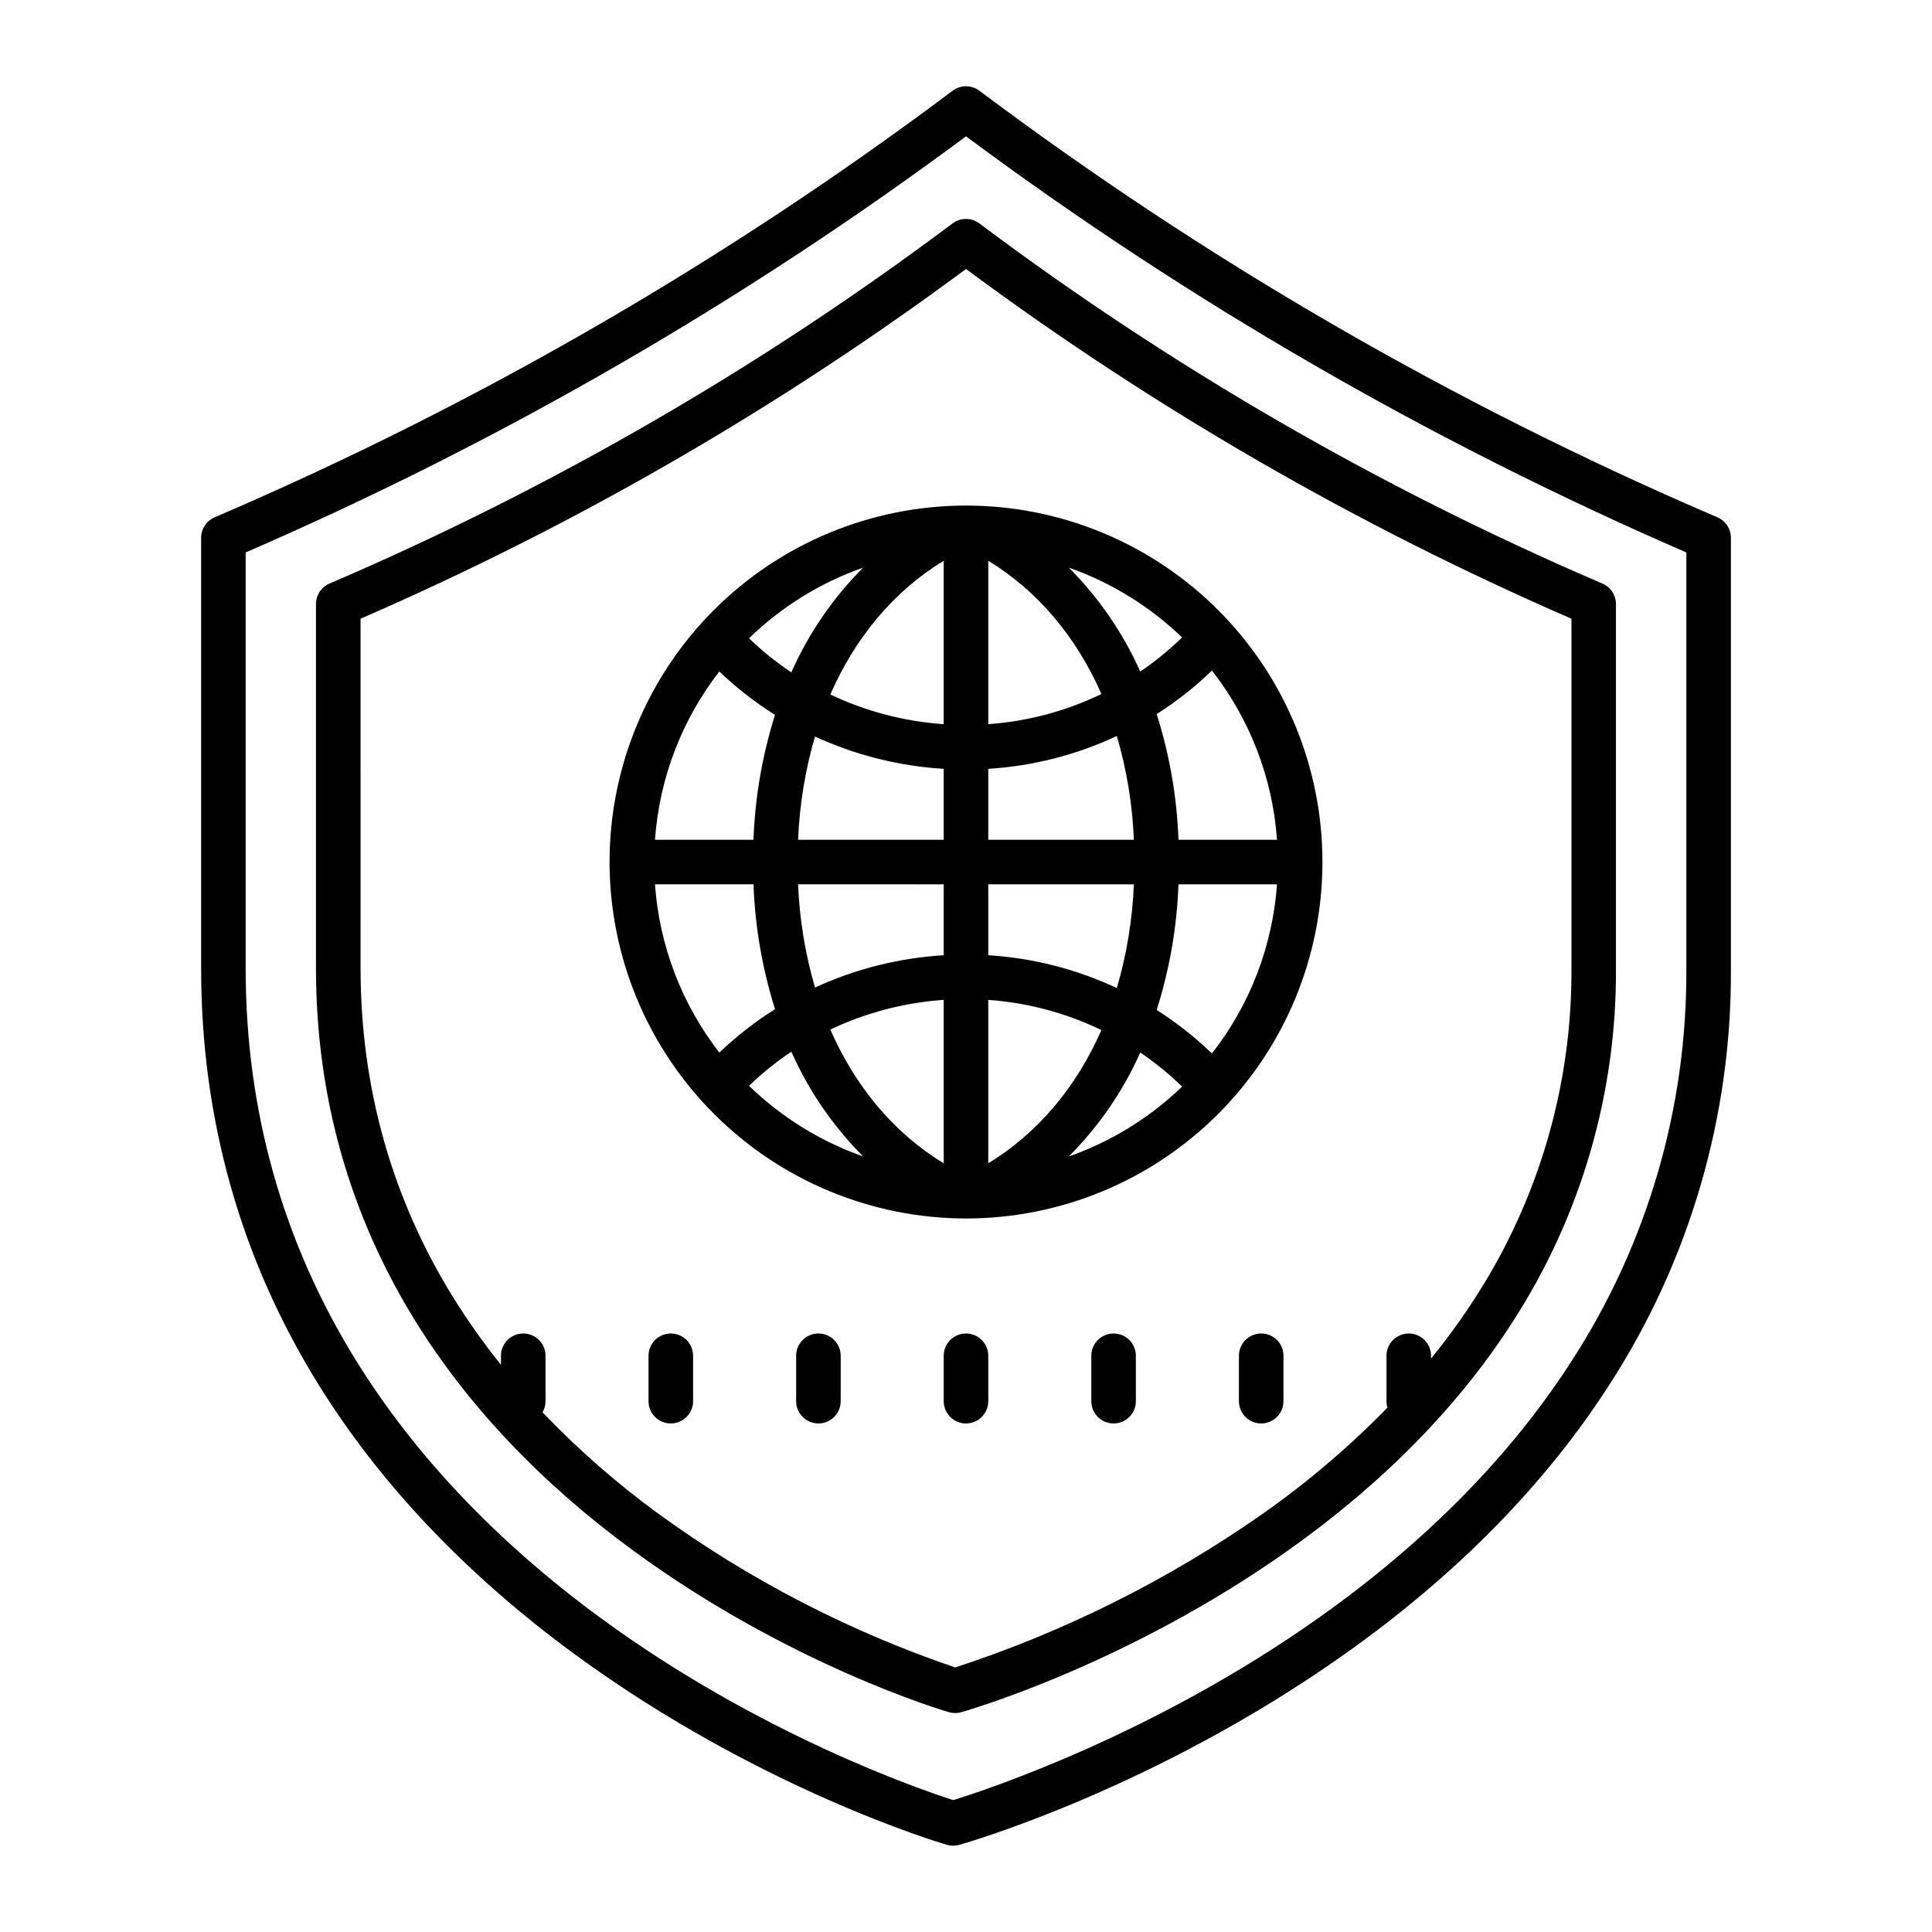 <?xml version="1.0" encoding="UTF-8"?>
<!-- The Best Svg Icon site in the world: iconSvg.co, Visit us! https://iconsvg.co -->
<svg fill="#000000" width="800px" height="800px" version="1.1" viewBox="144 144 512 512" xmlns="http://www.w3.org/2000/svg">
 <g>
  <path d="m296.41 582.47c48.625 35.59 96.508 49.836 98.523 50.426 1.062 0.312 2.195 0.316 3.262 0.016 2.082-0.59 51.605-14.82 101.91-50.383 29.684-20.984 53.363-45.055 70.383-71.535h-0.004c21.258-32.844 32.457-71.184 32.223-110.31v-114.16c0-2.359-1.402-4.492-3.57-5.426l-1.293-0.559v0.004c-68.988-29.684-134.21-67.449-194.3-112.5-2.098-1.574-4.984-1.574-7.082 0-60.09 45.051-125.31 82.816-194.3 112.5l-1.293 0.555v0.004c-2.168 0.93-3.57 3.066-3.57 5.426v114.16c0 39.891 10.465 76.977 31.105 110.23 16.441 26.488 39.324 50.559 68.008 71.559zm-87.305-292.07c67.652-29.316 131.7-66.316 190.9-110.27 59.191 43.957 123.25 80.957 190.89 110.27v110.28c0.223 36.793-10.285 72.852-30.242 103.76-16.148 25.18-38.723 48.137-67.094 68.242-43.68 30.949-87.969 45.59-96.941 48.367-8.77-2.812-51.441-17.449-93.52-48.32-27.387-20.094-49.18-43.047-64.77-68.219-19.395-31.312-29.227-66.242-29.227-103.83z"/>
  <path d="m311.89 554.98c41.23 30.176 81.852 42.266 83.562 42.766v-0.004c1.062 0.312 2.195 0.316 3.262 0.016 1.77-0.5 43.773-12.574 86.422-42.723 25.191-17.809 45.285-38.234 59.73-60.715l-0.004 0.004c18.062-27.91 27.578-60.488 27.383-93.73v-96.516c0-2.359-1.406-4.488-3.574-5.422l-1.094-0.469h0.004c-58.246-25.062-113.31-56.949-164.05-94.988-2.098-1.574-4.984-1.574-7.082 0-50.734 38.039-105.8 69.922-164.05 94.984l-1.094 0.469c-2.168 0.934-3.57 3.066-3.57 5.426v96.504c0 33.891 8.891 65.402 26.43 93.652 13.957 22.488 33.379 42.926 57.719 60.746zm-72.34-247.02c56.836-24.68 110.67-55.77 160.45-92.672 49.777 36.902 103.61 67.996 160.45 92.676v92.621-0.004c0.188 30.914-8.641 61.215-25.406 87.191-3.625 5.637-7.566 11.07-11.801 16.266v-0.742c0-3.262-2.644-5.902-5.902-5.902-3.262 0-5.906 2.641-5.906 5.902v12.035c0 0.578 0.086 1.152 0.254 1.703-10.141 10.383-21.215 19.809-33.086 28.16-25.004 17.496-52.449 31.211-81.453 40.699-28.078-9.535-54.559-23.238-78.559-40.656-11.051-8.055-21.363-17.074-30.82-26.953 0.523-0.895 0.801-1.918 0.801-2.957v-12.035c0-3.258-2.644-5.902-5.906-5.902-3.258 0-5.902 2.644-5.902 5.902v2.391c-4.574-5.688-8.801-11.648-12.656-17.848-16.289-26.309-24.551-55.668-24.551-87.258z"/>
  <path d="m400 497.39c-3.262 0-5.906 2.641-5.906 5.902v12.035c0 3.262 2.644 5.902 5.906 5.902 3.258 0 5.902-2.641 5.902-5.902v-12.035c0-3.262-2.644-5.902-5.902-5.902z"/>
  <path d="m439.11 497.39c-3.258 0-5.902 2.641-5.902 5.902v12.035c0 3.262 2.644 5.902 5.902 5.902 3.262 0 5.906-2.641 5.906-5.902v-12.035c0-3.262-2.644-5.902-5.906-5.902z"/>
  <path d="m478.23 497.39c-3.262 0-5.902 2.641-5.902 5.902v12.035c0 3.262 2.641 5.902 5.902 5.902 3.262 0 5.902-2.641 5.902-5.902v-12.035c0-3.262-2.641-5.902-5.902-5.902z"/>
  <path d="m360.89 497.39c-3.262 0-5.906 2.641-5.906 5.902v12.035c0 3.262 2.644 5.902 5.906 5.902s5.902-2.641 5.902-5.902v-12.035c0-3.262-2.641-5.902-5.902-5.902z"/>
  <path d="m321.77 497.39c-3.262 0-5.902 2.641-5.902 5.902v12.035c0 3.262 2.641 5.902 5.902 5.902s5.906-2.641 5.906-5.902v-12.035c0-3.262-2.644-5.902-5.906-5.902z"/>
  <path d="m400 466.91c25.051 0 49.078-9.953 66.793-27.668 17.719-17.715 27.668-41.742 27.668-66.797 0-25.051-9.949-49.078-27.668-66.797-17.715-17.715-41.742-27.668-66.793-27.668-25.055 0-49.082 9.953-66.797 27.668-17.715 17.719-27.668 41.746-27.668 66.797 0.027 25.047 9.988 49.059 27.699 66.766 17.707 17.711 41.719 27.672 66.766 27.699zm-65.371-144.96c4.519 4.32 9.465 8.176 14.758 11.504-3.379 10.723-5.297 21.852-5.707 33.09h-26.102c1.145-16.223 7.078-31.742 17.051-44.594zm147.79 44.594h-26.113c-0.406-11.309-2.352-22.512-5.773-33.301 5.254-3.344 10.16-7.207 14.645-11.531 10.082 12.895 16.086 28.504 17.242 44.832zm-17.242 56.641c-4.484-4.324-9.391-8.188-14.645-11.535 3.422-10.785 5.367-21.988 5.773-33.297h26.113c-1.156 16.328-7.16 31.938-17.242 44.832zm-59.277-14.199c10.414 0.734 20.59 3.449 29.988 7.988-6.637 15.125-16.855 27.305-29.988 35.32zm0-11.832v-18.801h38.59c-0.379 9.312-1.895 18.547-4.519 27.492-10.711-5.016-22.27-7.965-34.07-8.699zm0-30.602v-18.805c11.801-0.73 23.359-3.68 34.07-8.695 2.625 8.945 4.141 18.18 4.519 27.492zm0-30.633v-43.316c13.133 8.012 23.352 20.195 29.988 35.32v-0.004c-9.398 4.543-19.574 7.254-29.988 7.992zm-11.809 0v-0.004c-10.418-0.719-20.609-3.383-30.043-7.863 6.633-15.184 16.875-27.418 30.043-35.453zm0 11.832v18.793h-38.59c0.379-9.266 1.883-18.453 4.481-27.355 10.742 4.945 22.309 7.848 34.109 8.559zm0 30.602v18.793c-11.801 0.715-23.367 3.617-34.109 8.562-2.598-8.902-4.102-18.09-4.481-27.355zm0 30.629v43.316c-13.172-8.035-23.41-20.27-30.043-35.453v-0.004c9.434-4.477 19.625-7.144 30.043-7.863zm-21.352 41.484v-0.004c-11.316-3.973-21.633-10.359-30.234-18.715 3.461-3.34 7.211-6.363 11.211-9.035 4.582 10.34 11.031 19.746 19.023 27.75zm73.445-27.539c3.953 2.68 7.664 5.703 11.086 9.035-8.559 8.254-18.797 14.566-30.012 18.504 7.934-7.949 14.348-17.281 18.926-27.539zm0-100.95c-4.578-10.262-10.992-19.598-18.934-27.547 11.219 3.941 21.453 10.25 30.012 18.5-3.418 3.332-7.125 6.356-11.078 9.039zm-92.473 0.211c-3.996-2.676-7.75-5.699-11.211-9.039 8.605-8.355 18.922-14.742 30.238-18.719-7.992 8.004-14.441 17.414-19.027 27.754zm-10.027 56.164c0.406 11.234 2.328 22.363 5.707 33.09-5.293 3.324-10.238 7.18-14.758 11.504-9.973-12.852-15.91-28.371-17.059-44.594z"/>
 </g>
</svg>